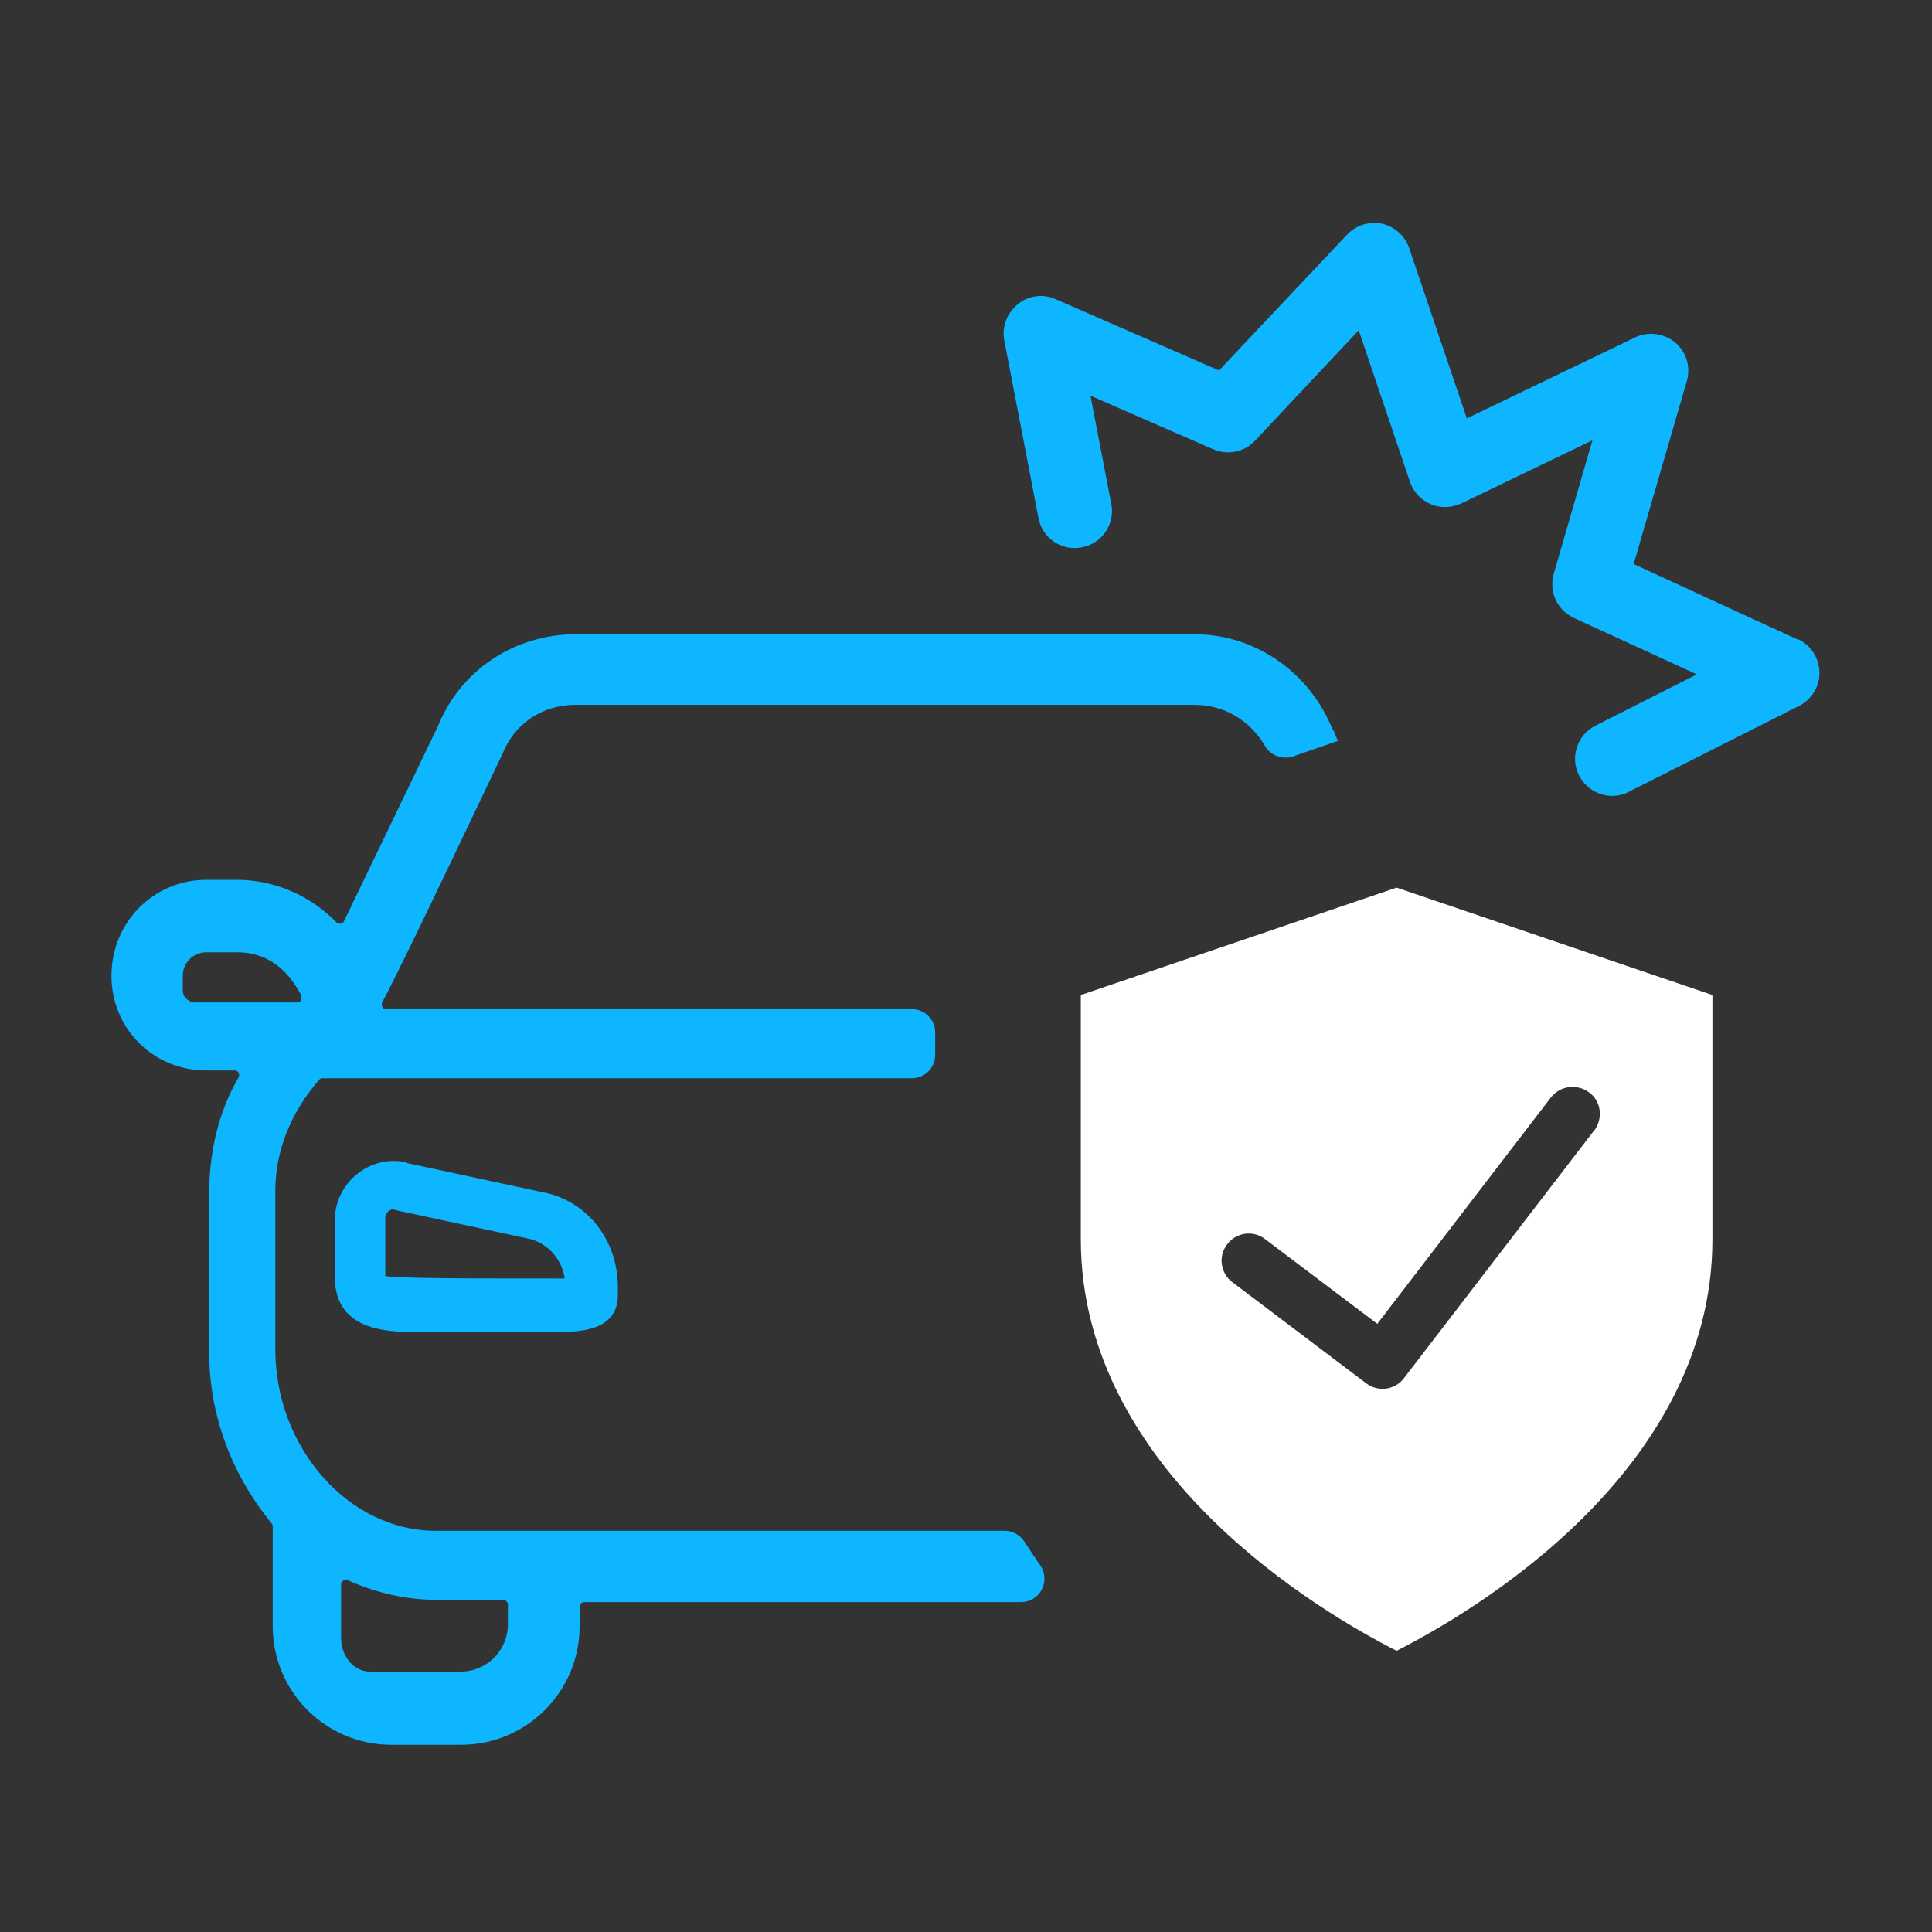 <svg width="52" height="52" viewBox="0 0 52 52" fill="none" xmlns="http://www.w3.org/2000/svg">
<rect x="0" y="0" width="52" height="52" fill="#333333" stroke="none"/>
<path d="M37.59 23.891L29.09 26.781V33.351C29.09 39.651 35.62 43.431 37.59 44.431C39.56 43.431 46.09 39.651 46.09 33.351V26.781L37.59 23.891ZM42.91 30.421L37.79 37.091C37.65 37.281 37.43 37.381 37.21 37.381C37.06 37.381 36.9 37.331 36.77 37.231L33.17 34.511C32.85 34.271 32.78 33.811 33.03 33.491C33.27 33.171 33.73 33.101 34.05 33.351L37.07 35.631L41.74 29.541C41.99 29.221 42.44 29.161 42.77 29.401C43.1 29.641 43.15 30.101 42.91 30.431V30.421Z" fill="white"/>
<path d="M10.93 31.281C9.93 31.071 9.01 31.851 9.01 32.851V34.351C9.01 35.561 9.94 35.851 11.07 35.851H15.06C15.84 35.851 16.63 35.711 16.63 34.851V34.641C16.63 33.361 15.78 32.291 14.57 32.081L10.94 31.301L10.93 31.281ZM15.2 34.411C12.72 34.411 10.6 34.411 10.37 34.341V32.781C10.37 32.641 10.51 32.501 10.65 32.571L14.28 33.351C14.78 33.491 15.13 33.921 15.2 34.411Z" fill="#0DB6FF"/>
<path d="M35.87 19.641C35.24 18.081 33.78 17.071 32.15 17.071H15.49C13.84 17.071 12.38 18.051 11.78 19.561L9.26 24.791C9.23 24.851 9.18 24.861 9.16 24.861C9.13 24.861 9.09 24.861 9.05 24.821C8.35 24.101 7.38 23.681 6.38 23.681H5.55C4.14 23.681 3 24.821 3 26.261C3 27.701 4.14 28.811 5.55 28.811H6.31C6.38 28.811 6.41 28.851 6.42 28.871C6.43 28.891 6.45 28.941 6.42 29.001C5.9 29.891 5.63 30.971 5.63 32.121V36.391C5.63 38.061 6.21 39.651 7.31 41.001C7.33 41.021 7.34 41.051 7.34 41.081V43.771C7.34 45.531 8.77 46.961 10.53 46.961H12.41C14.17 46.961 15.6 45.531 15.6 43.771V43.251C15.6 43.181 15.66 43.121 15.73 43.121H27.48C27.72 43.121 27.93 42.991 28.04 42.781C28.15 42.571 28.13 42.321 28 42.131C27.85 41.921 27.71 41.701 27.57 41.491C27.45 41.311 27.26 41.201 27.04 41.201H11.72C9.39 41.201 7.41 38.971 7.41 36.321V32.051C7.41 30.981 7.82 29.951 8.59 29.061C8.61 29.031 8.65 29.021 8.68 29.021H24.54C24.89 29.021 25.17 28.741 25.17 28.391V27.791C25.17 27.441 24.89 27.161 24.54 27.161H10.4C10.33 27.161 10.3 27.121 10.29 27.101C10.28 27.081 10.26 27.031 10.29 26.971C10.66 26.281 11.59 24.361 13.52 20.301C13.84 19.481 14.59 18.971 15.49 18.971H32.15C32.94 18.971 33.64 19.381 34.05 20.081C34.2 20.341 34.52 20.451 34.8 20.361L36.01 19.941L35.87 19.611V19.641ZM8.11 26.791C8.11 26.791 8.13 26.901 8.09 26.941C8.07 26.971 8.03 26.981 8 26.981H5.19C5.13 26.961 4.92 26.881 4.92 26.661V26.261C4.92 25.911 5.2 25.631 5.55 25.631H6.38C7.36 25.631 7.84 26.291 8.11 26.791ZM13.67 43.721C13.67 44.421 13.1 44.991 12.4 44.991H10.05C9.79 45.011 9.6 44.911 9.49 44.811C9.3 44.641 9.18 44.371 9.18 44.101V42.651C9.18 42.591 9.22 42.551 9.24 42.541C9.25 42.541 9.28 42.521 9.31 42.521C9.33 42.521 9.34 42.521 9.36 42.531C10.13 42.881 10.96 43.061 11.78 43.061H13.54C13.61 43.061 13.67 43.121 13.67 43.191V43.721Z" fill="#0DB6FF"/>
<path d="M48.38 17.211L43.97 15.181L45.4 10.261C45.51 9.881 45.39 9.471 45.09 9.221C44.79 8.971 44.36 8.911 44.01 9.081L39.48 11.261L37.93 6.681C37.82 6.351 37.54 6.101 37.2 6.021C36.85 5.951 36.5 6.061 36.26 6.311L32.81 9.971L28.41 8.051C28.07 7.901 27.68 7.951 27.39 8.191C27.1 8.431 26.96 8.801 27.03 9.161L27.95 13.941C28.05 14.481 28.57 14.841 29.12 14.731C29.66 14.631 30.02 14.101 29.91 13.561L29.35 10.651L32.65 12.091C33.04 12.261 33.49 12.171 33.78 11.861L36.57 8.891L37.95 12.971C38.04 13.241 38.25 13.461 38.51 13.571C38.77 13.681 39.07 13.671 39.33 13.551L42.86 11.851L41.82 15.441C41.68 15.921 41.91 16.421 42.36 16.631L45.67 18.151L42.94 19.531C42.45 19.781 42.25 20.381 42.5 20.871C42.68 21.221 43.03 21.421 43.39 21.421C43.54 21.421 43.7 21.391 43.84 21.311L48.42 19.001C48.76 18.831 48.98 18.471 48.97 18.091C48.96 17.711 48.74 17.361 48.39 17.201L48.38 17.211Z" fill="#0DB6FF"/>
</svg>
